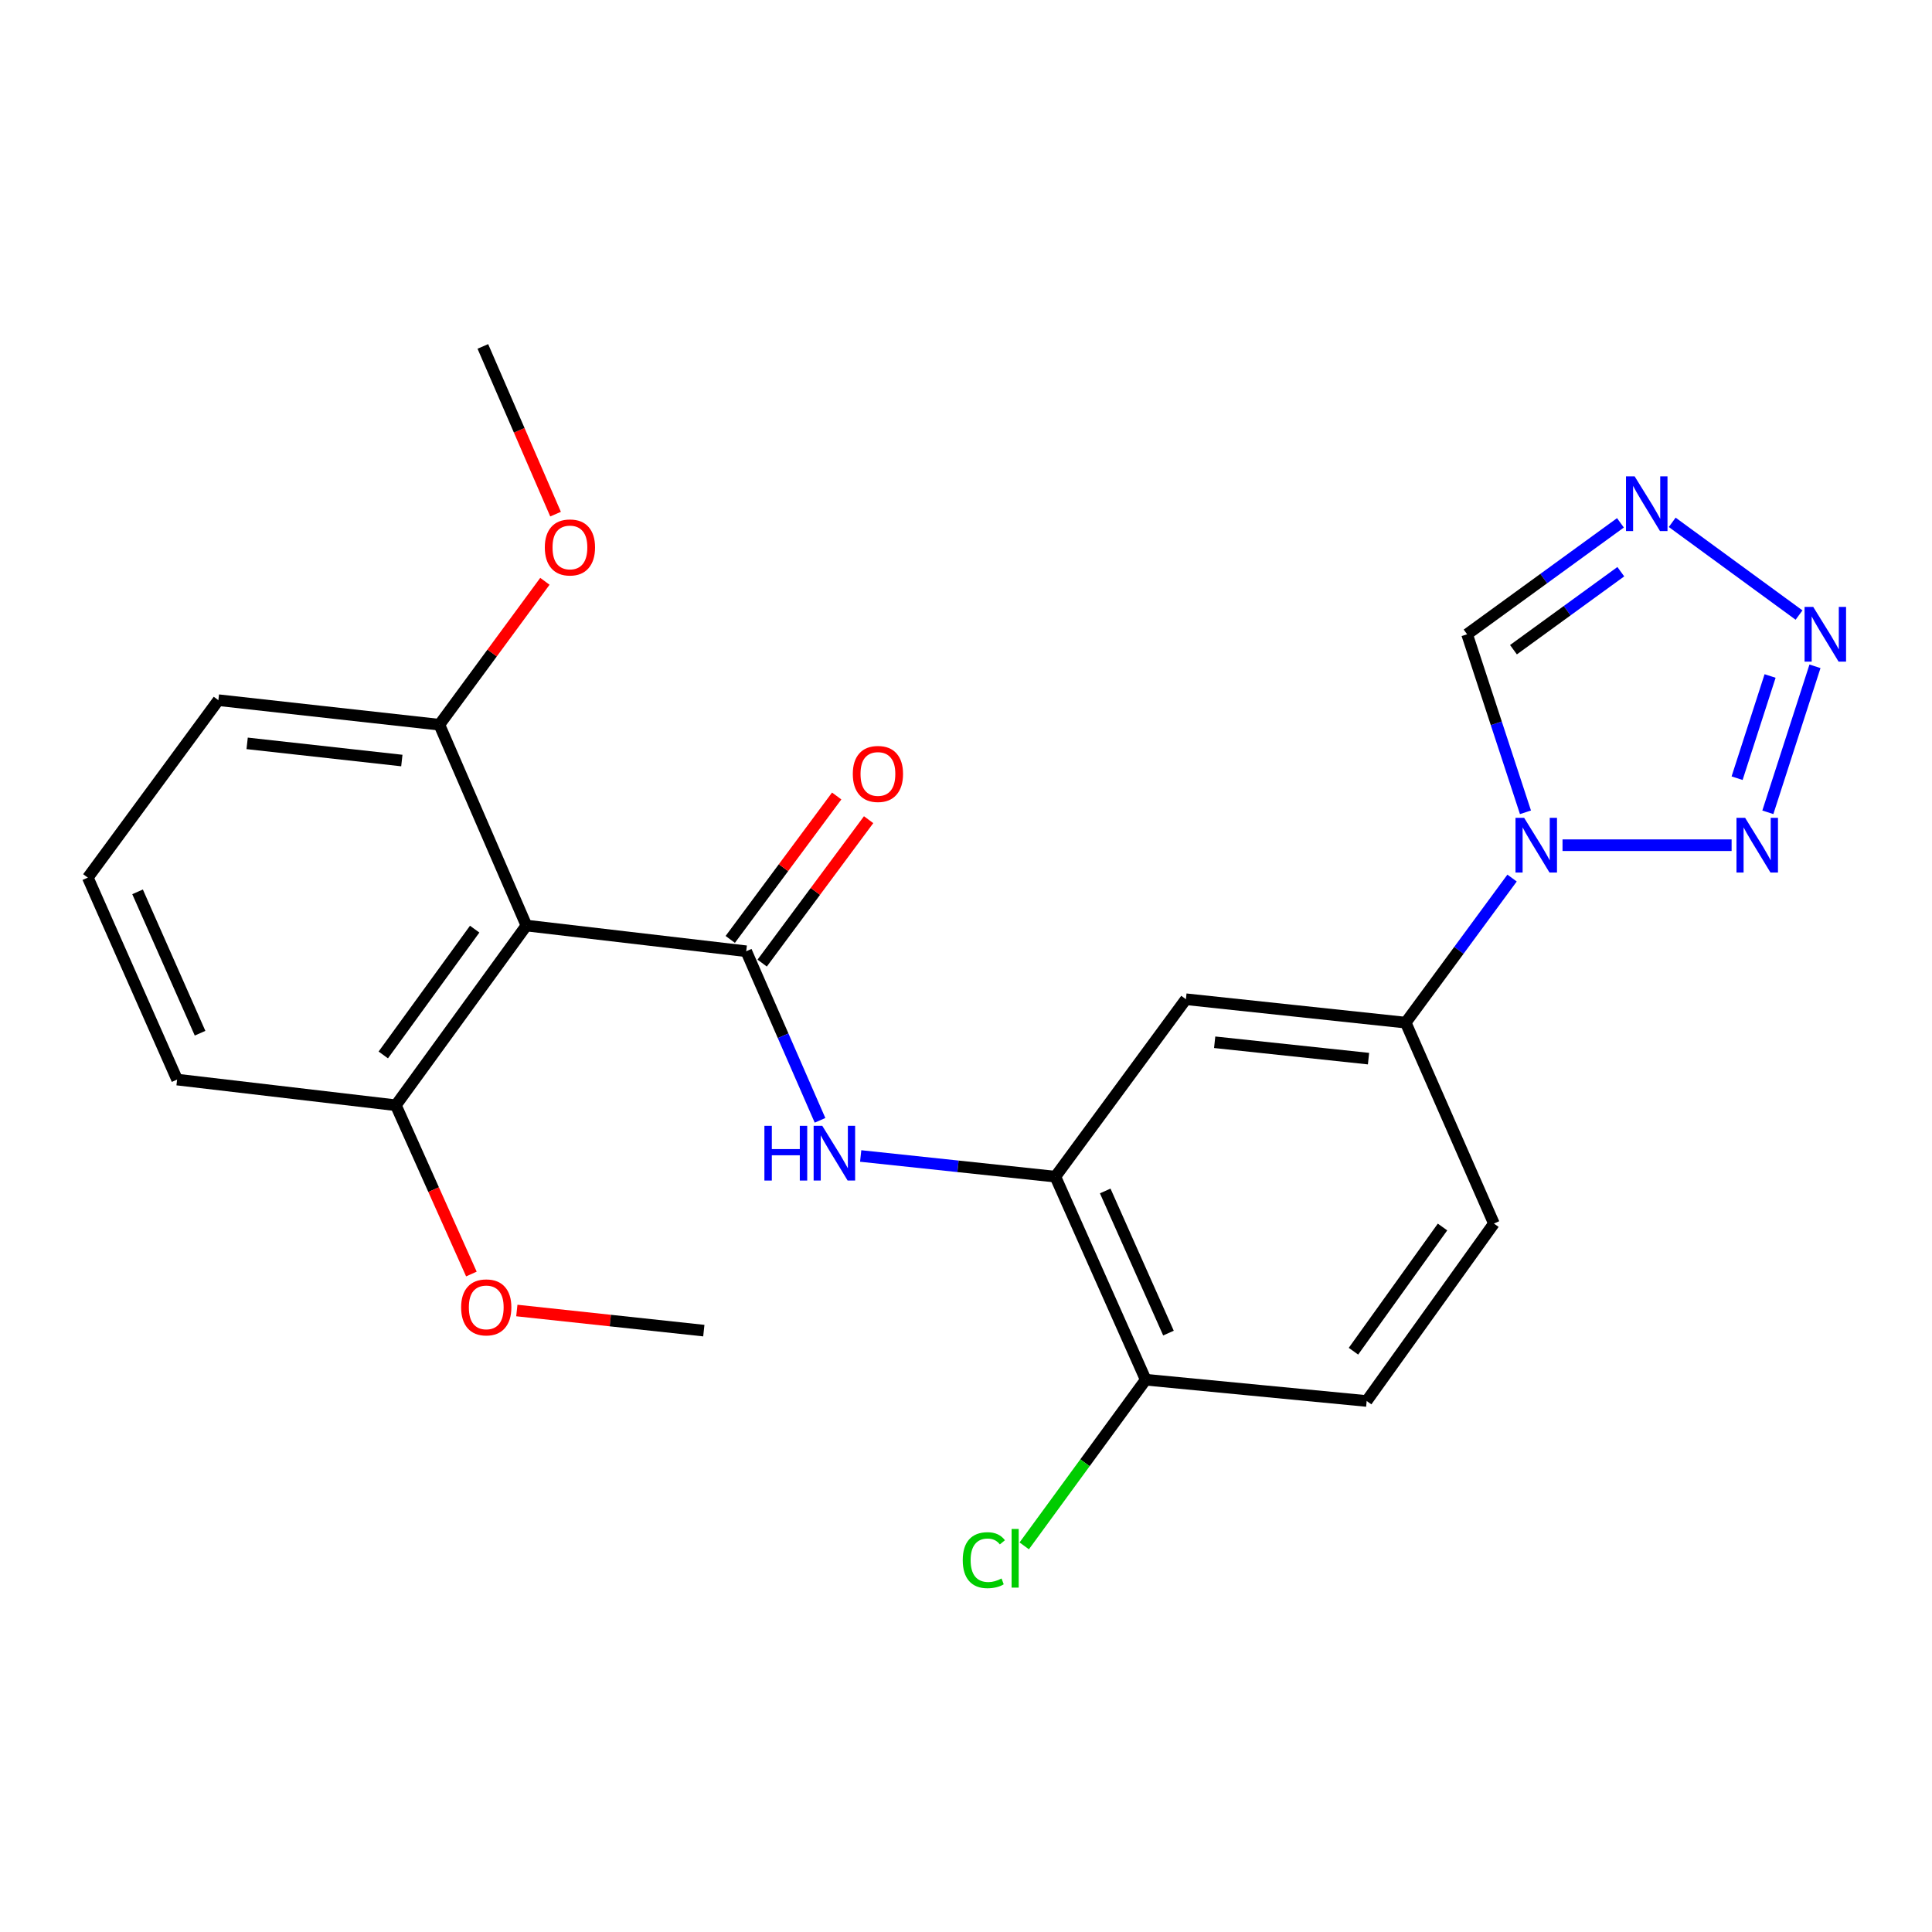 <?xml version='1.0' encoding='iso-8859-1'?>
<svg version='1.1' baseProfile='full'
              xmlns='http://www.w3.org/2000/svg'
                      xmlns:rdkit='http://www.rdkit.org/xml'
                      xmlns:xlink='http://www.w3.org/1999/xlink'
                  xml:space='preserve'
width='1000px' height='1000px' viewBox='0 0 1000 1000'>
<!-- END OF HEADER -->
<rect style='opacity:1.0;fill:#FFFFFF;stroke:none' width='1000' height='1000' x='0' y='0'> </rect>
<path class='bond-3' d='M 386.24,492.366 L 272.469,479.063' style='fill:none;fill-rule:evenodd;stroke:#000000;stroke-width:6px;stroke-linecap:butt;stroke-linejoin:miter;stroke-opacity:1' />
<path class='bond-5' d='M 386.24,492.366 L 405.343,536.122' style='fill:none;fill-rule:evenodd;stroke:#000000;stroke-width:6px;stroke-linecap:butt;stroke-linejoin:miter;stroke-opacity:1' />
<path class='bond-5' d='M 405.343,536.122 L 424.447,579.879' style='fill:none;fill-rule:evenodd;stroke:#0000FF;stroke-width:6px;stroke-linecap:butt;stroke-linejoin:miter;stroke-opacity:1' />
<path class='bond-10' d='M 394.499,498.496 L 422.046,461.38' style='fill:none;fill-rule:evenodd;stroke:#000000;stroke-width:6px;stroke-linecap:butt;stroke-linejoin:miter;stroke-opacity:1' />
<path class='bond-10' d='M 422.046,461.38 L 449.593,424.265' style='fill:none;fill-rule:evenodd;stroke:#FF0000;stroke-width:6px;stroke-linecap:butt;stroke-linejoin:miter;stroke-opacity:1' />
<path class='bond-10' d='M 377.98,486.236 L 405.527,449.12' style='fill:none;fill-rule:evenodd;stroke:#000000;stroke-width:6px;stroke-linecap:butt;stroke-linejoin:miter;stroke-opacity:1' />
<path class='bond-10' d='M 405.527,449.12 L 433.074,412.005' style='fill:none;fill-rule:evenodd;stroke:#FF0000;stroke-width:6px;stroke-linecap:butt;stroke-linejoin:miter;stroke-opacity:1' />
<path class='bond-0' d='M 782.645,454.485 L 755.115,491.9' style='fill:none;fill-rule:evenodd;stroke:#0000FF;stroke-width:6px;stroke-linecap:butt;stroke-linejoin:miter;stroke-opacity:1' />
<path class='bond-0' d='M 755.115,491.9 L 727.585,529.314' style='fill:none;fill-rule:evenodd;stroke:#000000;stroke-width:6px;stroke-linecap:butt;stroke-linejoin:miter;stroke-opacity:1' />
<path class='bond-1' d='M 808.761,437.475 L 896.278,437.475' style='fill:none;fill-rule:evenodd;stroke:#0000FF;stroke-width:6px;stroke-linecap:butt;stroke-linejoin:miter;stroke-opacity:1' />
<path class='bond-6' d='M 789.577,420.443 L 774.472,374.371' style='fill:none;fill-rule:evenodd;stroke:#0000FF;stroke-width:6px;stroke-linecap:butt;stroke-linejoin:miter;stroke-opacity:1' />
<path class='bond-6' d='M 774.472,374.371 L 759.368,328.299' style='fill:none;fill-rule:evenodd;stroke:#000000;stroke-width:6px;stroke-linecap:butt;stroke-linejoin:miter;stroke-opacity:1' />
<path class='bond-2' d='M 915.035,420.447 L 939.43,344.88' style='fill:none;fill-rule:evenodd;stroke:#0000FF;stroke-width:6px;stroke-linecap:butt;stroke-linejoin:miter;stroke-opacity:1' />
<path class='bond-2' d='M 899.118,402.792 L 916.194,349.895' style='fill:none;fill-rule:evenodd;stroke:#0000FF;stroke-width:6px;stroke-linecap:butt;stroke-linejoin:miter;stroke-opacity:1' />
<path class='bond-26' d='M 931.18,318.354 L 865.531,270.359' style='fill:none;fill-rule:evenodd;stroke:#0000FF;stroke-width:6px;stroke-linecap:butt;stroke-linejoin:miter;stroke-opacity:1' />
<path class='bond-12' d='M 272.469,479.063 L 204.893,572.079' style='fill:none;fill-rule:evenodd;stroke:#000000;stroke-width:6px;stroke-linecap:butt;stroke-linejoin:miter;stroke-opacity:1' />
<path class='bond-12' d='M 245.69,480.924 L 198.387,546.036' style='fill:none;fill-rule:evenodd;stroke:#000000;stroke-width:6px;stroke-linecap:butt;stroke-linejoin:miter;stroke-opacity:1' />
<path class='bond-13' d='M 272.469,479.063 L 227.418,375.11' style='fill:none;fill-rule:evenodd;stroke:#000000;stroke-width:6px;stroke-linecap:butt;stroke-linejoin:miter;stroke-opacity:1' />
<path class='bond-4' d='M 838.736,270.616 L 799.052,299.458' style='fill:none;fill-rule:evenodd;stroke:#0000FF;stroke-width:6px;stroke-linecap:butt;stroke-linejoin:miter;stroke-opacity:1' />
<path class='bond-4' d='M 799.052,299.458 L 759.368,328.299' style='fill:none;fill-rule:evenodd;stroke:#000000;stroke-width:6px;stroke-linecap:butt;stroke-linejoin:miter;stroke-opacity:1' />
<path class='bond-4' d='M 838.925,295.909 L 811.146,316.098' style='fill:none;fill-rule:evenodd;stroke:#0000FF;stroke-width:6px;stroke-linecap:butt;stroke-linejoin:miter;stroke-opacity:1' />
<path class='bond-4' d='M 811.146,316.098 L 783.367,336.287' style='fill:none;fill-rule:evenodd;stroke:#000000;stroke-width:6px;stroke-linecap:butt;stroke-linejoin:miter;stroke-opacity:1' />
<path class='bond-7' d='M 445.489,598.337 L 495.869,603.688' style='fill:none;fill-rule:evenodd;stroke:#0000FF;stroke-width:6px;stroke-linecap:butt;stroke-linejoin:miter;stroke-opacity:1' />
<path class='bond-7' d='M 495.869,603.688 L 546.25,609.039' style='fill:none;fill-rule:evenodd;stroke:#000000;stroke-width:6px;stroke-linecap:butt;stroke-linejoin:miter;stroke-opacity:1' />
<path class='bond-9' d='M 546.25,609.039 L 613.826,517.2' style='fill:none;fill-rule:evenodd;stroke:#000000;stroke-width:6px;stroke-linecap:butt;stroke-linejoin:miter;stroke-opacity:1' />
<path class='bond-11' d='M 546.25,609.039 L 593.015,714.135' style='fill:none;fill-rule:evenodd;stroke:#000000;stroke-width:6px;stroke-linecap:butt;stroke-linejoin:miter;stroke-opacity:1' />
<path class='bond-11' d='M 572.059,616.44 L 604.795,690.007' style='fill:none;fill-rule:evenodd;stroke:#000000;stroke-width:6px;stroke-linecap:butt;stroke-linejoin:miter;stroke-opacity:1' />
<path class='bond-8' d='M 727.585,529.314 L 613.826,517.2' style='fill:none;fill-rule:evenodd;stroke:#000000;stroke-width:6px;stroke-linecap:butt;stroke-linejoin:miter;stroke-opacity:1' />
<path class='bond-8' d='M 708.343,547.952 L 628.712,539.472' style='fill:none;fill-rule:evenodd;stroke:#000000;stroke-width:6px;stroke-linecap:butt;stroke-linejoin:miter;stroke-opacity:1' />
<path class='bond-25' d='M 727.585,529.314 L 773.242,633.302' style='fill:none;fill-rule:evenodd;stroke:#000000;stroke-width:6px;stroke-linecap:butt;stroke-linejoin:miter;stroke-opacity:1' />
<path class='bond-15' d='M 593.015,714.135 L 707.391,725.152' style='fill:none;fill-rule:evenodd;stroke:#000000;stroke-width:6px;stroke-linecap:butt;stroke-linejoin:miter;stroke-opacity:1' />
<path class='bond-16' d='M 593.015,714.135 L 561.578,757.136' style='fill:none;fill-rule:evenodd;stroke:#000000;stroke-width:6px;stroke-linecap:butt;stroke-linejoin:miter;stroke-opacity:1' />
<path class='bond-16' d='M 561.578,757.136 L 530.141,800.136' style='fill:none;fill-rule:evenodd;stroke:#00CC00;stroke-width:6px;stroke-linecap:butt;stroke-linejoin:miter;stroke-opacity:1' />
<path class='bond-17' d='M 204.893,572.079 L 224.442,615.756' style='fill:none;fill-rule:evenodd;stroke:#000000;stroke-width:6px;stroke-linecap:butt;stroke-linejoin:miter;stroke-opacity:1' />
<path class='bond-17' d='M 224.442,615.756 L 243.99,659.432' style='fill:none;fill-rule:evenodd;stroke:#FF0000;stroke-width:6px;stroke-linecap:butt;stroke-linejoin:miter;stroke-opacity:1' />
<path class='bond-21' d='M 204.893,572.079 L 91.671,558.788' style='fill:none;fill-rule:evenodd;stroke:#000000;stroke-width:6px;stroke-linecap:butt;stroke-linejoin:miter;stroke-opacity:1' />
<path class='bond-18' d='M 227.418,375.11 L 254.728,337.995' style='fill:none;fill-rule:evenodd;stroke:#000000;stroke-width:6px;stroke-linecap:butt;stroke-linejoin:miter;stroke-opacity:1' />
<path class='bond-18' d='M 254.728,337.995 L 282.037,300.881' style='fill:none;fill-rule:evenodd;stroke:#FF0000;stroke-width:6px;stroke-linecap:butt;stroke-linejoin:miter;stroke-opacity:1' />
<path class='bond-20' d='M 227.418,375.11 L 113.031,362.413' style='fill:none;fill-rule:evenodd;stroke:#000000;stroke-width:6px;stroke-linecap:butt;stroke-linejoin:miter;stroke-opacity:1' />
<path class='bond-20' d='M 207.991,393.651 L 127.92,384.763' style='fill:none;fill-rule:evenodd;stroke:#000000;stroke-width:6px;stroke-linecap:butt;stroke-linejoin:miter;stroke-opacity:1' />
<path class='bond-14' d='M 773.242,633.302 L 707.391,725.152' style='fill:none;fill-rule:evenodd;stroke:#000000;stroke-width:6px;stroke-linecap:butt;stroke-linejoin:miter;stroke-opacity:1' />
<path class='bond-14' d='M 746.646,635.093 L 700.55,699.388' style='fill:none;fill-rule:evenodd;stroke:#000000;stroke-width:6px;stroke-linecap:butt;stroke-linejoin:miter;stroke-opacity:1' />
<path class='bond-22' d='M 267.513,678.318 L 315.905,683.524' style='fill:none;fill-rule:evenodd;stroke:#FF0000;stroke-width:6px;stroke-linecap:butt;stroke-linejoin:miter;stroke-opacity:1' />
<path class='bond-22' d='M 315.905,683.524 L 364.297,688.73' style='fill:none;fill-rule:evenodd;stroke:#000000;stroke-width:6px;stroke-linecap:butt;stroke-linejoin:miter;stroke-opacity:1' />
<path class='bond-23' d='M 287.558,266.118 L 268.74,222.712' style='fill:none;fill-rule:evenodd;stroke:#FF0000;stroke-width:6px;stroke-linecap:butt;stroke-linejoin:miter;stroke-opacity:1' />
<path class='bond-23' d='M 268.74,222.712 L 249.921,179.306' style='fill:none;fill-rule:evenodd;stroke:#000000;stroke-width:6px;stroke-linecap:butt;stroke-linejoin:miter;stroke-opacity:1' />
<path class='bond-19' d='M 45.455,454.252 L 113.031,362.413' style='fill:none;fill-rule:evenodd;stroke:#000000;stroke-width:6px;stroke-linecap:butt;stroke-linejoin:miter;stroke-opacity:1' />
<path class='bond-24' d='M 45.455,454.252 L 91.671,558.788' style='fill:none;fill-rule:evenodd;stroke:#000000;stroke-width:6px;stroke-linecap:butt;stroke-linejoin:miter;stroke-opacity:1' />
<path class='bond-24' d='M 71.201,461.614 L 103.553,534.789' style='fill:none;fill-rule:evenodd;stroke:#000000;stroke-width:6px;stroke-linecap:butt;stroke-linejoin:miter;stroke-opacity:1' />
<path  class='atom-1' d='M 788.902 423.315
L 798.182 438.315
Q 799.102 439.795, 800.582 442.475
Q 802.062 445.155, 802.142 445.315
L 802.142 423.315
L 805.902 423.315
L 805.902 451.635
L 802.022 451.635
L 792.062 435.235
Q 790.902 433.315, 789.662 431.115
Q 788.462 428.915, 788.102 428.235
L 788.102 451.635
L 784.422 451.635
L 784.422 423.315
L 788.902 423.315
' fill='#0000FF'/>
<path  class='atom-2' d='M 903.278 423.315
L 912.558 438.315
Q 913.478 439.795, 914.958 442.475
Q 916.438 445.155, 916.518 445.315
L 916.518 423.315
L 920.278 423.315
L 920.278 451.635
L 916.398 451.635
L 906.438 435.235
Q 905.278 433.315, 904.038 431.115
Q 902.838 428.915, 902.478 428.235
L 902.478 451.635
L 898.798 451.635
L 898.798 423.315
L 903.278 423.315
' fill='#0000FF'/>
<path  class='atom-3' d='M 938.523 314.139
L 947.803 329.139
Q 948.723 330.619, 950.203 333.299
Q 951.683 335.979, 951.763 336.139
L 951.763 314.139
L 955.523 314.139
L 955.523 342.459
L 951.643 342.459
L 941.683 326.059
Q 940.523 324.139, 939.283 321.939
Q 938.083 319.739, 937.723 319.059
L 937.723 342.459
L 934.043 342.459
L 934.043 314.139
L 938.523 314.139
' fill='#0000FF'/>
<path  class='atom-5' d='M 846.09 246.562
L 855.37 261.562
Q 856.29 263.042, 857.77 265.722
Q 859.25 268.402, 859.33 268.562
L 859.33 246.562
L 863.09 246.562
L 863.09 274.882
L 859.21 274.882
L 849.25 258.482
Q 848.09 256.562, 846.85 254.362
Q 845.65 252.162, 845.29 251.482
L 845.29 274.882
L 841.61 274.882
L 841.61 246.562
L 846.09 246.562
' fill='#0000FF'/>
<path  class='atom-6' d='M 395.654 582.73
L 399.494 582.73
L 399.494 594.77
L 413.974 594.77
L 413.974 582.73
L 417.814 582.73
L 417.814 611.05
L 413.974 611.05
L 413.974 597.97
L 399.494 597.97
L 399.494 611.05
L 395.654 611.05
L 395.654 582.73
' fill='#0000FF'/>
<path  class='atom-6' d='M 425.614 582.73
L 434.894 597.73
Q 435.814 599.21, 437.294 601.89
Q 438.774 604.57, 438.854 604.73
L 438.854 582.73
L 442.614 582.73
L 442.614 611.05
L 438.734 611.05
L 428.774 594.65
Q 427.614 592.73, 426.374 590.53
Q 425.174 588.33, 424.814 587.65
L 424.814 611.05
L 421.134 611.05
L 421.134 582.73
L 425.614 582.73
' fill='#0000FF'/>
<path  class='atom-11' d='M 441.411 400.595
Q 441.411 393.795, 444.771 389.995
Q 448.131 386.195, 454.411 386.195
Q 460.691 386.195, 464.051 389.995
Q 467.411 393.795, 467.411 400.595
Q 467.411 407.475, 464.011 411.395
Q 460.611 415.275, 454.411 415.275
Q 448.171 415.275, 444.771 411.395
Q 441.411 407.515, 441.411 400.595
M 454.411 412.075
Q 458.731 412.075, 461.051 409.195
Q 463.411 406.275, 463.411 400.595
Q 463.411 395.035, 461.051 392.235
Q 458.731 389.395, 454.411 389.395
Q 450.091 389.395, 447.731 392.195
Q 445.411 394.995, 445.411 400.595
Q 445.411 406.315, 447.731 409.195
Q 450.091 412.075, 454.411 412.075
' fill='#FF0000'/>
<path  class='atom-17' d='M 498.318 807.548
Q 498.318 800.508, 501.598 796.828
Q 504.918 793.108, 511.198 793.108
Q 517.038 793.108, 520.158 797.228
L 517.518 799.388
Q 515.238 796.388, 511.198 796.388
Q 506.918 796.388, 504.638 799.268
Q 502.398 802.108, 502.398 807.548
Q 502.398 813.148, 504.718 816.028
Q 507.078 818.908, 511.638 818.908
Q 514.758 818.908, 518.398 817.028
L 519.518 820.028
Q 518.038 820.988, 515.798 821.548
Q 513.558 822.108, 511.078 822.108
Q 504.918 822.108, 501.598 818.348
Q 498.318 814.588, 498.318 807.548
' fill='#00CC00'/>
<path  class='atom-17' d='M 523.598 791.388
L 527.278 791.388
L 527.278 821.748
L 523.598 821.748
L 523.598 791.388
' fill='#00CC00'/>
<path  class='atom-18' d='M 238.681 676.695
Q 238.681 669.895, 242.041 666.095
Q 245.401 662.295, 251.681 662.295
Q 257.961 662.295, 261.321 666.095
Q 264.681 669.895, 264.681 676.695
Q 264.681 683.575, 261.281 687.495
Q 257.881 691.375, 251.681 691.375
Q 245.441 691.375, 242.041 687.495
Q 238.681 683.615, 238.681 676.695
M 251.681 688.175
Q 256.001 688.175, 258.321 685.295
Q 260.681 682.375, 260.681 676.695
Q 260.681 671.135, 258.321 668.335
Q 256.001 665.495, 251.681 665.495
Q 247.361 665.495, 245.001 668.295
Q 242.681 671.095, 242.681 676.695
Q 242.681 682.415, 245.001 685.295
Q 247.361 688.175, 251.681 688.175
' fill='#FF0000'/>
<path  class='atom-19' d='M 281.995 283.351
Q 281.995 276.551, 285.355 272.751
Q 288.715 268.951, 294.995 268.951
Q 301.275 268.951, 304.635 272.751
Q 307.995 276.551, 307.995 283.351
Q 307.995 290.231, 304.595 294.151
Q 301.195 298.031, 294.995 298.031
Q 288.755 298.031, 285.355 294.151
Q 281.995 290.271, 281.995 283.351
M 294.995 294.831
Q 299.315 294.831, 301.635 291.951
Q 303.995 289.031, 303.995 283.351
Q 303.995 277.791, 301.635 274.991
Q 299.315 272.151, 294.995 272.151
Q 290.675 272.151, 288.315 274.951
Q 285.995 277.751, 285.995 283.351
Q 285.995 289.071, 288.315 291.951
Q 290.675 294.831, 294.995 294.831
' fill='#FF0000'/>
</svg>
